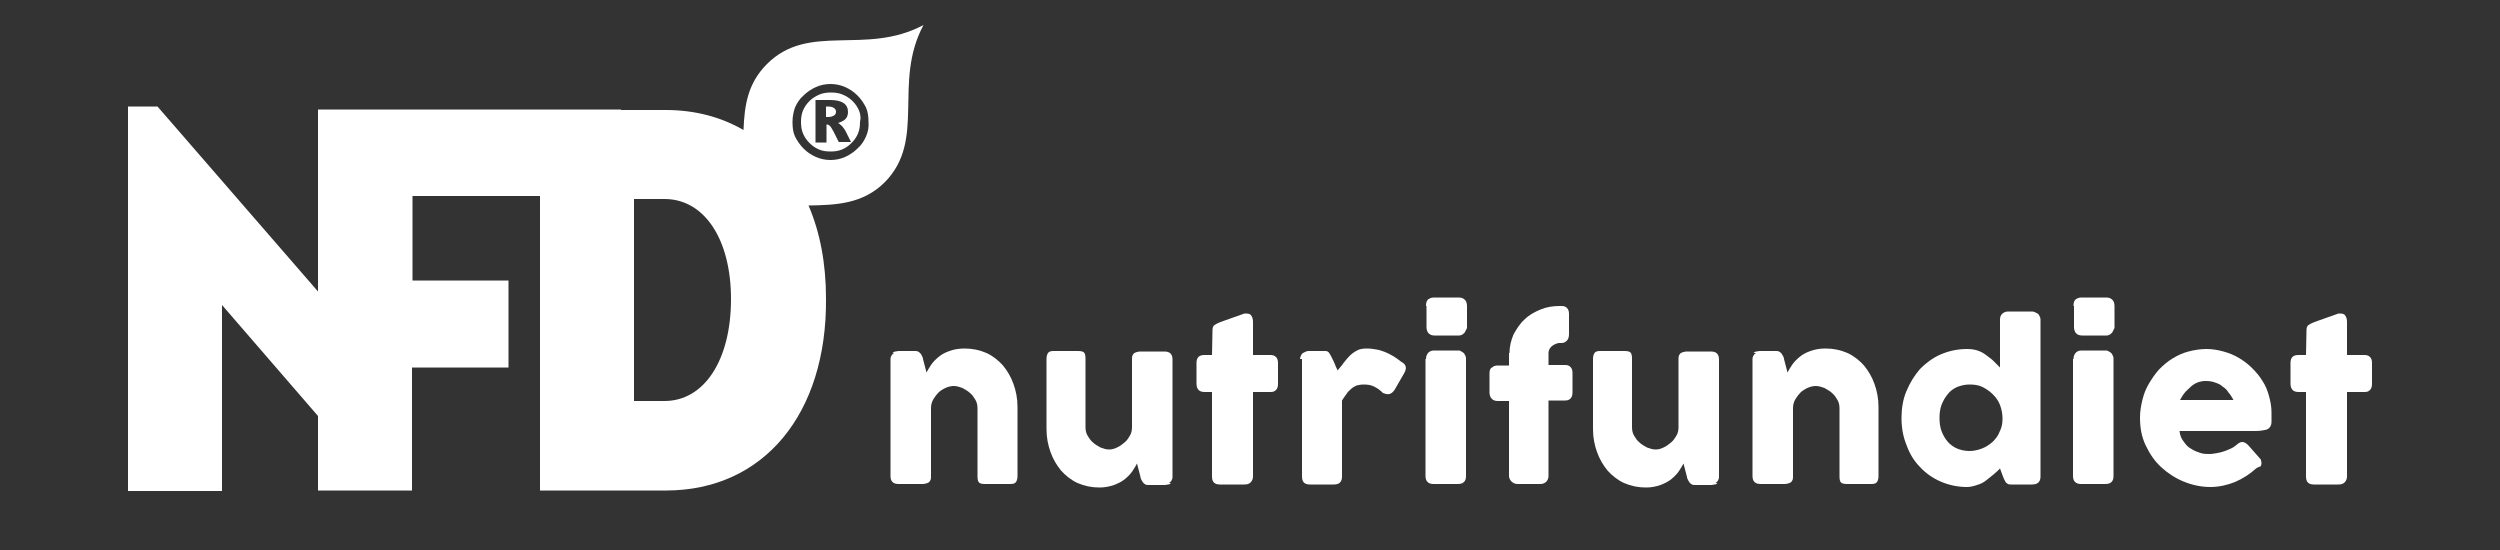 <?xml version="1.0" encoding="utf-8"?>
<!-- Generator: Adobe Illustrator 24.2.0, SVG Export Plug-In . SVG Version: 6.00 Build 0)  -->
<svg version="1.1" id="Capa_1" xmlns="http://www.w3.org/2000/svg" xmlns:xlink="http://www.w3.org/1999/xlink" x="0px" y="0px"
	 viewBox="0 0 500 110" style="enable-background:new 0 0 500 110;" xml:space="preserve">
<rect x="0" y="0" width="500" height="110" fill="#333333" stroke="none"/>
<style type="text/css">
	.st0{fill-rule:evenodd;clip-rule:evenodd;fill:#FFFFFF;}
	.st1{fill:#FFFFFF;}
</style>
<g>
	<path class="st0" d="M184.7,5c-11.6,6.2-22.9-0.6-31.3,7.8c-3.9,3.9-4.5,8.3-4.7,13.2c-4.5-2.6-9.7-4-15.6-4h-8.9v-0.1H63.6v36.4
		l-32.1-37h-5.9v76.9h18.8V61l19.2,22.2v14.9h18.8V73.5h19.3V56.1H82.5V39.2h25.5v58.9h25.2c19.5,0,32.2-15.3,32-38.4
		c0-7-1.2-13.3-3.5-18.6c5.6-0.1,10.9-0.3,15.3-4.7C185.3,27.9,178.5,16.6,184.7,5z M132.9,80.2h-6.1V39.8h6.1c8,0,13.3,8.1,13.3,20
		C146.2,72.1,140.8,80.2,132.9,80.2z M173.2,27.3c-0.4,0.9-0.9,1.7-1.7,2.4c-0.7,0.7-1.6,1.3-2.5,1.7c-0.9,0.4-1.9,0.6-2.9,0.6
		c-1,0-2-0.2-2.9-0.6c-0.9-0.4-1.7-0.9-2.5-1.7c-0.7-0.7-1.3-1.6-1.7-2.4c-0.4-0.9-0.5-1.8-0.5-2.9c0-1.1,0.2-2,0.5-2.9
		c0.4-0.9,0.9-1.7,1.7-2.4c0.7-0.7,1.6-1.3,2.5-1.7c0.9-0.4,1.9-0.6,2.9-0.6c1,0,2,0.2,2.9,0.6c0.9,0.4,1.7,0.9,2.5,1.7
		c0.7,0.7,1.3,1.6,1.7,2.4c0.4,0.9,0.5,1.9,0.5,2.9C173.8,25.4,173.6,26.4,173.2,27.3z M171.8,22.1c-0.3-0.7-0.7-1.3-1.3-1.9
		c-0.6-0.6-1.3-1-2-1.3c-0.7-0.3-1.5-0.4-2.3-0.4c-0.8,0-1.6,0.1-2.3,0.4c-0.7,0.3-1.4,0.7-2,1.3c-0.6,0.6-1,1.2-1.3,1.9
		c-0.3,0.7-0.4,1.5-0.4,2.3c0,0.8,0.1,1.6,0.4,2.3c0.3,0.7,0.7,1.3,1.3,1.9c0.6,0.6,1.2,1,1.9,1.3c0.7,0.3,1.5,0.4,2.3,0.4
		c0.8,0,1.6-0.1,2.3-0.4c0.7-0.3,1.3-0.7,1.9-1.3c0.6-0.6,1-1.2,1.3-1.9c0.3-0.7,0.4-1.5,0.4-2.3C172.2,23.6,172.1,22.8,171.8,22.1z
		 M167.8,28.5l-1.1-2.2c-0.3-0.5-0.5-0.9-0.7-1.1c-0.2-0.2-0.4-0.3-0.6-0.3h-0.1v3.6h-2.2V20h2.9c1.2,0,2.1,0.2,2.7,0.6
		c0.6,0.4,0.9,1,0.9,1.8c0,0.6-0.2,1.1-0.5,1.4c-0.4,0.4-0.9,0.6-1.5,0.8c0.3,0.1,0.5,0.4,0.8,0.6c0.2,0.3,0.5,0.6,0.7,1l1.1,2.2
		H167.8z M166.8,21.6c-0.3-0.2-0.7-0.3-1.2-0.3h-0.4v2.1h0.4c0.5,0,0.9-0.1,1.2-0.3c0.3-0.2,0.4-0.4,0.4-0.8
		C167.2,22.1,167.1,21.8,166.8,21.6z"/>
	<g>
		<path class="st1" d="M178.5,70.6c0.2-0.2,0.4-0.3,0.6-0.3c0.2,0,0.4-0.1,0.6-0.1h3.2c0.3,0,0.5,0,0.7,0.1c0.2,0.1,0.3,0.2,0.5,0.4
			s0.2,0.3,0.3,0.5c0.1,0.2,0.2,0.4,0.2,0.6l0.7,2.7c0.2-0.4,0.5-0.9,0.9-1.5c0.4-0.6,0.9-1.1,1.5-1.6c0.6-0.5,1.3-0.9,2.2-1.2
			c0.8-0.3,1.8-0.5,3-0.5c1.6,0,3,0.3,4.4,0.9c1.3,0.6,2.4,1.5,3.3,2.5c0.9,1.1,1.6,2.3,2.1,3.7c0.5,1.4,0.8,2.9,0.8,4.6v13.8
			c0,0.5-0.1,0.9-0.3,1.2c-0.2,0.3-0.6,0.4-1.1,0.4H197c-0.6,0-1-0.1-1.2-0.3c-0.2-0.2-0.3-0.6-0.3-1.2V81.7c0-0.6-0.1-1.2-0.4-1.7
			c-0.3-0.5-0.6-1-1.1-1.4c-0.4-0.4-1-0.7-1.5-1c-0.6-0.2-1.1-0.4-1.7-0.4c-0.5,0-1,0.1-1.5,0.3c-0.5,0.2-1,0.5-1.5,0.9
			c-0.4,0.4-0.8,0.9-1.1,1.4c-0.3,0.5-0.5,1.1-0.5,1.8v13.7c0,0.2,0,0.5-0.1,0.7c-0.1,0.2-0.2,0.4-0.4,0.5c-0.2,0.1-0.4,0.2-0.5,0.2
			c-0.2,0-0.3,0.1-0.6,0.1h-4.8c-0.6,0-1-0.1-1.3-0.4c-0.3-0.3-0.4-0.7-0.4-1.2V71.8c0-0.3,0.1-0.5,0.2-0.7c0.1-0.2,0.3-0.4,0.5-0.5
			L178.5,70.6z"/>
		<path class="st1" d="M234.2,96.6c-0.2,0.2-0.4,0.3-0.6,0.3c-0.2,0-0.4,0.1-0.6,0.1h-3.2c-0.3,0-0.5,0-0.7-0.1
			c-0.2-0.1-0.3-0.2-0.5-0.4c-0.1-0.2-0.2-0.3-0.3-0.5c-0.1-0.2-0.2-0.4-0.2-0.6l-0.7-2.7c-0.2,0.4-0.5,0.9-0.9,1.5
			c-0.4,0.6-0.9,1.1-1.5,1.6c-0.6,0.5-1.4,0.9-2.2,1.2c-0.9,0.3-1.8,0.5-2.9,0.5c-1.6,0-3-0.3-4.4-0.9c-1.3-0.6-2.4-1.5-3.3-2.5
			c-0.9-1.1-1.6-2.3-2.1-3.7c-0.5-1.4-0.8-2.9-0.8-4.6V71.8c0-0.5,0.1-0.9,0.3-1.2c0.2-0.3,0.6-0.4,1.1-0.4h4.9c0.6,0,1,0.1,1.2,0.3
			s0.3,0.6,0.3,1.2v13.7c0,0.6,0.1,1.2,0.4,1.7c0.3,0.5,0.6,1,1.1,1.4c0.4,0.4,1,0.7,1.5,1c0.6,0.2,1.1,0.4,1.7,0.4
			c0.5,0,1-0.1,1.6-0.4c0.5-0.2,1-0.6,1.5-1s0.8-0.9,1.1-1.4c0.3-0.5,0.4-1.1,0.4-1.7V71.8c0-0.2,0-0.5,0.1-0.7
			c0.1-0.2,0.2-0.4,0.4-0.5c0.2-0.1,0.4-0.2,0.5-0.2c0.2,0,0.3-0.1,0.6-0.1h4.8c0.6,0,1,0.1,1.3,0.4c0.3,0.3,0.4,0.7,0.4,1.2v23.5
			c0,0.3-0.1,0.5-0.2,0.7c-0.1,0.2-0.3,0.4-0.5,0.5L234.2,96.6z"/>
		<path class="st1" d="M242.5,66c0-0.4,0.1-0.8,0.4-1c0.3-0.2,0.7-0.4,1.2-0.6l4.8-1.7c0.1,0,0.1,0,0.2,0s0.1,0,0.2,0
			c0.5,0,0.9,0.2,1,0.5c0.2,0.3,0.3,0.7,0.3,1.2l0,6.6h3.5c0.4,0,0.8,0.1,1.1,0.4c0.3,0.3,0.4,0.7,0.4,1.2v4.1c0,0.6-0.1,1-0.4,1.3
			c-0.3,0.3-0.6,0.4-1.1,0.4h-3.5l0,16.9c0,0.5-0.2,0.9-0.5,1.2c-0.3,0.3-0.7,0.4-1.3,0.4h-4.8c-1.1,0-1.6-0.5-1.6-1.6l0-16.9h-1.5
			c-1.1,0-1.6-0.6-1.6-1.7v-4.1c0-1.1,0.5-1.6,1.6-1.6h1.5L242.5,66z"/>
		<path class="st1" d="M260,71.8c0-0.2,0.1-0.5,0.2-0.7c0.1-0.2,0.2-0.4,0.4-0.5c0.4-0.2,0.7-0.4,1.1-0.4h3.2c0.3,0,0.5,0,0.6,0.1
			c0.2,0.1,0.3,0.2,0.4,0.4c0.1,0.2,0.2,0.3,0.3,0.5c0.1,0.2,0.2,0.4,0.3,0.6c0,0.1,0.1,0.2,0.2,0.4c0.1,0.2,0.2,0.5,0.3,0.7
			c0.1,0.3,0.2,0.5,0.3,0.7c0.1,0.2,0.2,0.4,0.2,0.5c0.4-0.5,0.8-0.9,1.2-1.5c0.4-0.5,0.8-1,1.2-1.4c0.4-0.4,0.9-0.8,1.5-1.1
			c0.5-0.3,1.2-0.4,1.9-0.4c0.8,0,1.4,0.1,2,0.2s1.2,0.3,1.7,0.5c0.5,0.2,1.1,0.5,1.6,0.8c0.5,0.3,1.1,0.7,1.7,1.2
			c1,0.5,1.1,1.3,0.5,2.3l-1.9,3.3c-0.3,0.4-0.6,0.7-1,0.8c-0.4,0.1-0.8,0-1.3-0.2c-0.6-0.6-1.2-1-1.8-1.3s-1.3-0.4-2.1-0.4
			c-0.5,0-1,0.1-1.4,0.2c-0.4,0.2-0.8,0.4-1.1,0.7c-0.3,0.3-0.7,0.6-0.9,1c-0.3,0.4-0.6,0.8-0.9,1.3v15.2c0,0.5-0.1,0.9-0.4,1.2
			c-0.3,0.3-0.7,0.4-1.3,0.4h-4.7c-1.1,0-1.6-0.5-1.6-1.6V71.8z"/>
		<path class="st1" d="M285.2,61.2c0-0.6,0.1-1,0.4-1.3c0.3-0.2,0.6-0.4,1.2-0.4h4.9c0.5,0,0.9,0.1,1.2,0.4c0.3,0.2,0.5,0.7,0.5,1.3
			v4.1c0,0.2,0,0.4-0.1,0.5c-0.1,0.2-0.2,0.4-0.3,0.6c-0.1,0.2-0.3,0.3-0.5,0.5c-0.2,0.1-0.4,0.2-0.7,0.2h-4.9c-1,0-1.6-0.6-1.6-1.7
			V61.2z M285.2,71.8c0-0.4,0.1-0.8,0.4-1.2c0.3-0.3,0.6-0.5,1.2-0.5h4.8c0.2,0,0.4,0,0.5,0.1c0.2,0.1,0.4,0.2,0.5,0.3
			c0.2,0.1,0.3,0.3,0.4,0.5c0.1,0.2,0.2,0.4,0.2,0.7v23.5c0,0.5-0.1,0.9-0.4,1.2c-0.3,0.3-0.7,0.4-1.3,0.4h-4.8
			c-1,0-1.6-0.5-1.6-1.6V71.8z"/>
		<path class="st1" d="M301.9,70.6c0-1.3,0.3-2.5,0.8-3.7c0.6-1.1,1.3-2.2,2.2-3c0.9-0.9,2-1.5,3.2-2c1.2-0.5,2.5-0.7,3.8-0.7h0.4
			c0.5,0,0.8,0.1,1.1,0.4s0.4,0.7,0.4,1.2v4c0,0.5-0.1,1-0.4,1.3c-0.3,0.3-0.6,0.5-1.1,0.5h-0.4c-0.3,0-0.6,0.1-0.8,0.2
			c-0.3,0.1-0.5,0.3-0.7,0.4c-0.2,0.2-0.4,0.4-0.5,0.6c-0.1,0.2-0.2,0.5-0.2,0.8V73h3.3c0.5,0,0.8,0.1,1.1,0.4
			c0.3,0.3,0.4,0.7,0.4,1.2v3.8c0,0.6-0.1,1-0.4,1.3c-0.3,0.3-0.6,0.4-1.1,0.4h-3.3v15.1c0,0.5-0.2,0.9-0.5,1.2
			c-0.4,0.3-0.7,0.4-1.2,0.4h-4.5c-0.5,0-0.9-0.2-1.2-0.5c-0.3-0.3-0.5-0.7-0.5-1.1V80.2h-2.2c-0.5,0-0.9-0.1-1.2-0.4
			c-0.3-0.3-0.5-0.7-0.5-1.3v-3.8c0-0.6,0.1-1,0.5-1.2c0.3-0.3,0.7-0.4,1.2-0.4h2.2V70.6z"/>
		<path class="st1" d="M343.5,96.6c-0.2,0.2-0.4,0.3-0.6,0.3c-0.2,0-0.4,0.1-0.6,0.1h-3.2c-0.3,0-0.5,0-0.7-0.1
			c-0.2-0.1-0.3-0.2-0.5-0.4c-0.1-0.2-0.2-0.3-0.3-0.5c-0.1-0.2-0.2-0.4-0.2-0.6l-0.7-2.7c-0.2,0.4-0.5,0.9-0.9,1.5
			c-0.4,0.6-0.9,1.1-1.5,1.6c-0.6,0.5-1.4,0.9-2.2,1.2c-0.9,0.3-1.8,0.5-2.9,0.5c-1.6,0-3-0.3-4.4-0.9c-1.3-0.6-2.4-1.5-3.3-2.5
			c-0.9-1.1-1.6-2.3-2.1-3.7c-0.5-1.4-0.8-2.9-0.8-4.6V71.8c0-0.5,0.1-0.9,0.3-1.2c0.2-0.3,0.6-0.4,1.1-0.4h4.9c0.6,0,1,0.1,1.2,0.3
			c0.2,0.2,0.3,0.6,0.3,1.2v13.7c0,0.6,0.1,1.2,0.4,1.7c0.3,0.5,0.6,1,1.1,1.4c0.4,0.4,1,0.7,1.5,1c0.6,0.2,1.1,0.4,1.7,0.4
			c0.5,0,1-0.1,1.6-0.4c0.5-0.2,1-0.6,1.5-1c0.5-0.4,0.8-0.9,1.1-1.4c0.3-0.5,0.4-1.1,0.4-1.7V71.8c0-0.2,0-0.5,0.1-0.7
			c0.1-0.2,0.2-0.4,0.4-0.5c0.2-0.1,0.4-0.2,0.5-0.2c0.2,0,0.3-0.1,0.6-0.1h4.8c0.6,0,1,0.1,1.3,0.4c0.3,0.3,0.4,0.7,0.4,1.2v23.5
			c0,0.3-0.1,0.5-0.2,0.7c-0.1,0.2-0.3,0.4-0.5,0.5L343.5,96.6z"/>
		<path class="st1" d="M350.7,70.6c0.2-0.2,0.4-0.3,0.6-0.3c0.2,0,0.4-0.1,0.6-0.1h3.2c0.3,0,0.5,0,0.7,0.1c0.2,0.1,0.3,0.2,0.5,0.4
			c0.1,0.2,0.2,0.3,0.3,0.5c0.1,0.2,0.2,0.4,0.2,0.6l0.7,2.7c0.2-0.4,0.5-0.9,0.9-1.5c0.4-0.6,0.9-1.1,1.5-1.6
			c0.6-0.5,1.3-0.9,2.2-1.2c0.8-0.3,1.8-0.5,3-0.5c1.6,0,3,0.3,4.4,0.9c1.3,0.6,2.4,1.5,3.3,2.5c0.9,1.1,1.6,2.3,2.1,3.7
			c0.5,1.4,0.8,2.9,0.8,4.6v13.8c0,0.5-0.1,0.9-0.3,1.2c-0.2,0.3-0.6,0.4-1.1,0.4h-4.9c-0.6,0-1-0.1-1.2-0.3
			c-0.2-0.2-0.3-0.6-0.3-1.2V81.7c0-0.6-0.1-1.2-0.4-1.7c-0.3-0.5-0.6-1-1.1-1.4c-0.4-0.4-1-0.7-1.5-1c-0.6-0.2-1.1-0.4-1.7-0.4
			c-0.5,0-1,0.1-1.5,0.3c-0.5,0.2-1,0.5-1.5,0.9c-0.4,0.4-0.8,0.9-1.1,1.4c-0.3,0.5-0.5,1.1-0.5,1.8v13.7c0,0.2,0,0.5-0.1,0.7
			c-0.1,0.2-0.2,0.4-0.4,0.5c-0.2,0.1-0.4,0.2-0.5,0.2c-0.2,0-0.3,0.1-0.6,0.1h-4.8c-0.6,0-1-0.1-1.3-0.4c-0.3-0.3-0.4-0.7-0.4-1.2
			V71.8c0-0.3,0.1-0.5,0.2-0.7c0.1-0.2,0.3-0.4,0.5-0.5L350.7,70.6z"/>
		<path class="st1" d="M400,93.7c-0.4,0.4-0.8,0.8-1.3,1.2c-0.5,0.4-1,0.8-1.5,1.2c-0.5,0.4-1.1,0.7-1.8,0.9c-0.6,0.2-1.3,0.4-2,0.4
			c-1.9,0-3.7-0.4-5.3-1.1c-1.6-0.7-3-1.7-4.1-2.9c-1.2-1.2-2.1-2.7-2.7-4.4c-0.7-1.7-1-3.5-1-5.4c0-1.9,0.3-3.8,1-5.4
			c0.7-1.7,1.6-3.1,2.7-4.4c1.2-1.2,2.5-2.2,4.1-2.9c1.6-0.7,3.4-1.1,5.3-1.1c0.8,0,1.5,0.1,2.1,0.3c0.6,0.2,1.2,0.5,1.7,0.9
			c0.5,0.4,1,0.7,1.5,1.2c0.4,0.4,0.9,0.9,1.3,1.3v-9.6c0-0.4,0.1-0.8,0.4-1.1c0.3-0.3,0.7-0.5,1.2-0.5h4.7c0.2,0,0.4,0,0.6,0.1
			c0.2,0.1,0.4,0.2,0.6,0.3c0.2,0.1,0.3,0.3,0.4,0.5c0.1,0.2,0.2,0.4,0.2,0.7v31.4c0,1.1-0.6,1.6-1.7,1.6h-4.1c-0.3,0-0.5,0-0.7-0.1
			c-0.2-0.1-0.3-0.2-0.4-0.3c-0.1-0.1-0.2-0.3-0.3-0.5s-0.2-0.4-0.3-0.7L400,93.7z M387.9,83.6c0,0.9,0.1,1.8,0.4,2.6
			c0.3,0.8,0.7,1.5,1.2,2.1c0.5,0.6,1.2,1.1,1.9,1.4c0.7,0.3,1.6,0.5,2.5,0.5c0.9,0,1.7-0.2,2.5-0.5c0.8-0.3,1.5-0.8,2.1-1.3
			c0.6-0.6,1.1-1.2,1.4-2c0.4-0.8,0.6-1.6,0.6-2.5v-0.3c0-0.9-0.2-1.8-0.5-2.6c-0.3-0.8-0.8-1.5-1.4-2.1c-0.6-0.6-1.3-1.1-2.1-1.5
			c-0.8-0.4-1.7-0.5-2.6-0.5c-0.9,0-1.7,0.2-2.5,0.5c-0.8,0.4-1.4,0.8-1.9,1.5c-0.5,0.6-0.9,1.3-1.2,2.1
			C388,81.8,387.9,82.7,387.9,83.6z"/>
		<path class="st1" d="M414.7,61.2c0-0.6,0.1-1,0.4-1.3c0.3-0.2,0.6-0.4,1.2-0.4h4.9c0.5,0,0.9,0.1,1.2,0.4c0.3,0.2,0.5,0.7,0.5,1.3
			v4.1c0,0.2,0,0.4-0.1,0.5c-0.1,0.2-0.2,0.4-0.3,0.6c-0.1,0.2-0.3,0.3-0.5,0.5c-0.2,0.1-0.4,0.2-0.7,0.2h-4.9c-1,0-1.6-0.6-1.6-1.7
			V61.2z M414.7,71.8c0-0.4,0.1-0.8,0.4-1.2c0.3-0.3,0.6-0.5,1.2-0.5h4.8c0.2,0,0.4,0,0.5,0.1c0.2,0.1,0.4,0.2,0.5,0.3
			c0.2,0.1,0.3,0.3,0.4,0.5c0.1,0.2,0.2,0.4,0.2,0.7v23.5c0,0.5-0.1,0.9-0.4,1.2c-0.3,0.3-0.7,0.4-1.3,0.4h-4.8
			c-1,0-1.6-0.5-1.6-1.6V71.8z"/>
		<path class="st1" d="M451.2,93.7c-1.2,1.1-2.6,2-4.2,2.7c-1.5,0.6-3.2,1-4.9,1c-1.9,0-3.7-0.4-5.4-1.1s-3.2-1.7-4.5-2.9
			c-1.3-1.2-2.3-2.7-3.1-4.4c-0.8-1.7-1.1-3.5-1.1-5.5c0-1.2,0.2-2.4,0.5-3.6c0.3-1.2,0.7-2.2,1.3-3.2c0.6-1,1.2-1.9,2-2.8
			c0.8-0.8,1.7-1.6,2.7-2.2c1-0.6,2-1.1,3.2-1.4c1.1-0.3,2.4-0.5,3.6-0.5c1.2,0,2.3,0.2,3.4,0.5c1.1,0.3,2.1,0.7,3.1,1.3
			c1,0.6,1.8,1.2,2.6,2c0.8,0.8,1.5,1.6,2.1,2.6c0.6,0.9,1,1.9,1.3,3s0.5,2.1,0.5,3.3c0,0.7,0,1.3,0,1.8c0,0.5-0.1,0.8-0.3,1.1
			c-0.2,0.3-0.5,0.5-1,0.6c-0.5,0.1-1.1,0.2-2,0.2h-15.1c0.1,0.9,0.4,1.6,0.9,2.2c0.4,0.6,0.9,1.1,1.5,1.4c0.6,0.4,1.2,0.6,1.8,0.8
			c0.6,0.2,1.2,0.2,1.8,0.2c0.5,0,1-0.1,1.6-0.2c0.5-0.1,1-0.2,1.5-0.4c0.5-0.2,1-0.4,1.4-0.6c0.4-0.2,0.7-0.5,1-0.7
			c0.2-0.2,0.4-0.3,0.6-0.4c0.2-0.1,0.3-0.1,0.5-0.1c0.2,0,0.4,0.1,0.6,0.2c0.2,0.1,0.4,0.3,0.6,0.5l2.2,2.5
			c0.2,0.2,0.3,0.3,0.3,0.5c0,0.1,0.1,0.3,0.1,0.5c0,0.3-0.1,0.5-0.2,0.7C451.6,93.4,451.4,93.6,451.2,93.7z M441.1,76.2
			c-0.5,0-1.1,0.1-1.6,0.3c-0.5,0.2-1,0.5-1.4,0.9c-0.4,0.4-0.9,0.8-1.2,1.2c-0.4,0.5-0.6,0.9-0.9,1.4h10.7c-0.3-0.5-0.6-1.1-1-1.5
			c-0.3-0.5-0.7-0.9-1.2-1.2c-0.4-0.4-0.9-0.6-1.5-0.8C442.5,76.3,441.9,76.2,441.1,76.2z"/>
		<path class="st1" d="M461.3,66c0-0.4,0.1-0.8,0.4-1c0.3-0.2,0.7-0.4,1.2-0.6l4.8-1.7c0.1,0,0.1,0,0.2,0s0.1,0,0.2,0
			c0.5,0,0.9,0.2,1,0.5c0.2,0.3,0.3,0.7,0.3,1.2l0,6.6h3.5c0.4,0,0.8,0.1,1.1,0.4c0.3,0.3,0.4,0.7,0.4,1.2v4.1c0,0.6-0.1,1-0.4,1.3
			c-0.3,0.3-0.6,0.4-1.1,0.4h-3.5l0,16.9c0,0.5-0.2,0.9-0.5,1.2c-0.3,0.3-0.7,0.4-1.3,0.4h-4.8c-1.1,0-1.6-0.5-1.6-1.6l0-16.9h-1.5
			c-1.1,0-1.6-0.6-1.6-1.7v-4.1c0-1.1,0.5-1.6,1.6-1.6h1.5L461.3,66z"/>
	</g>
</g>
</svg>
